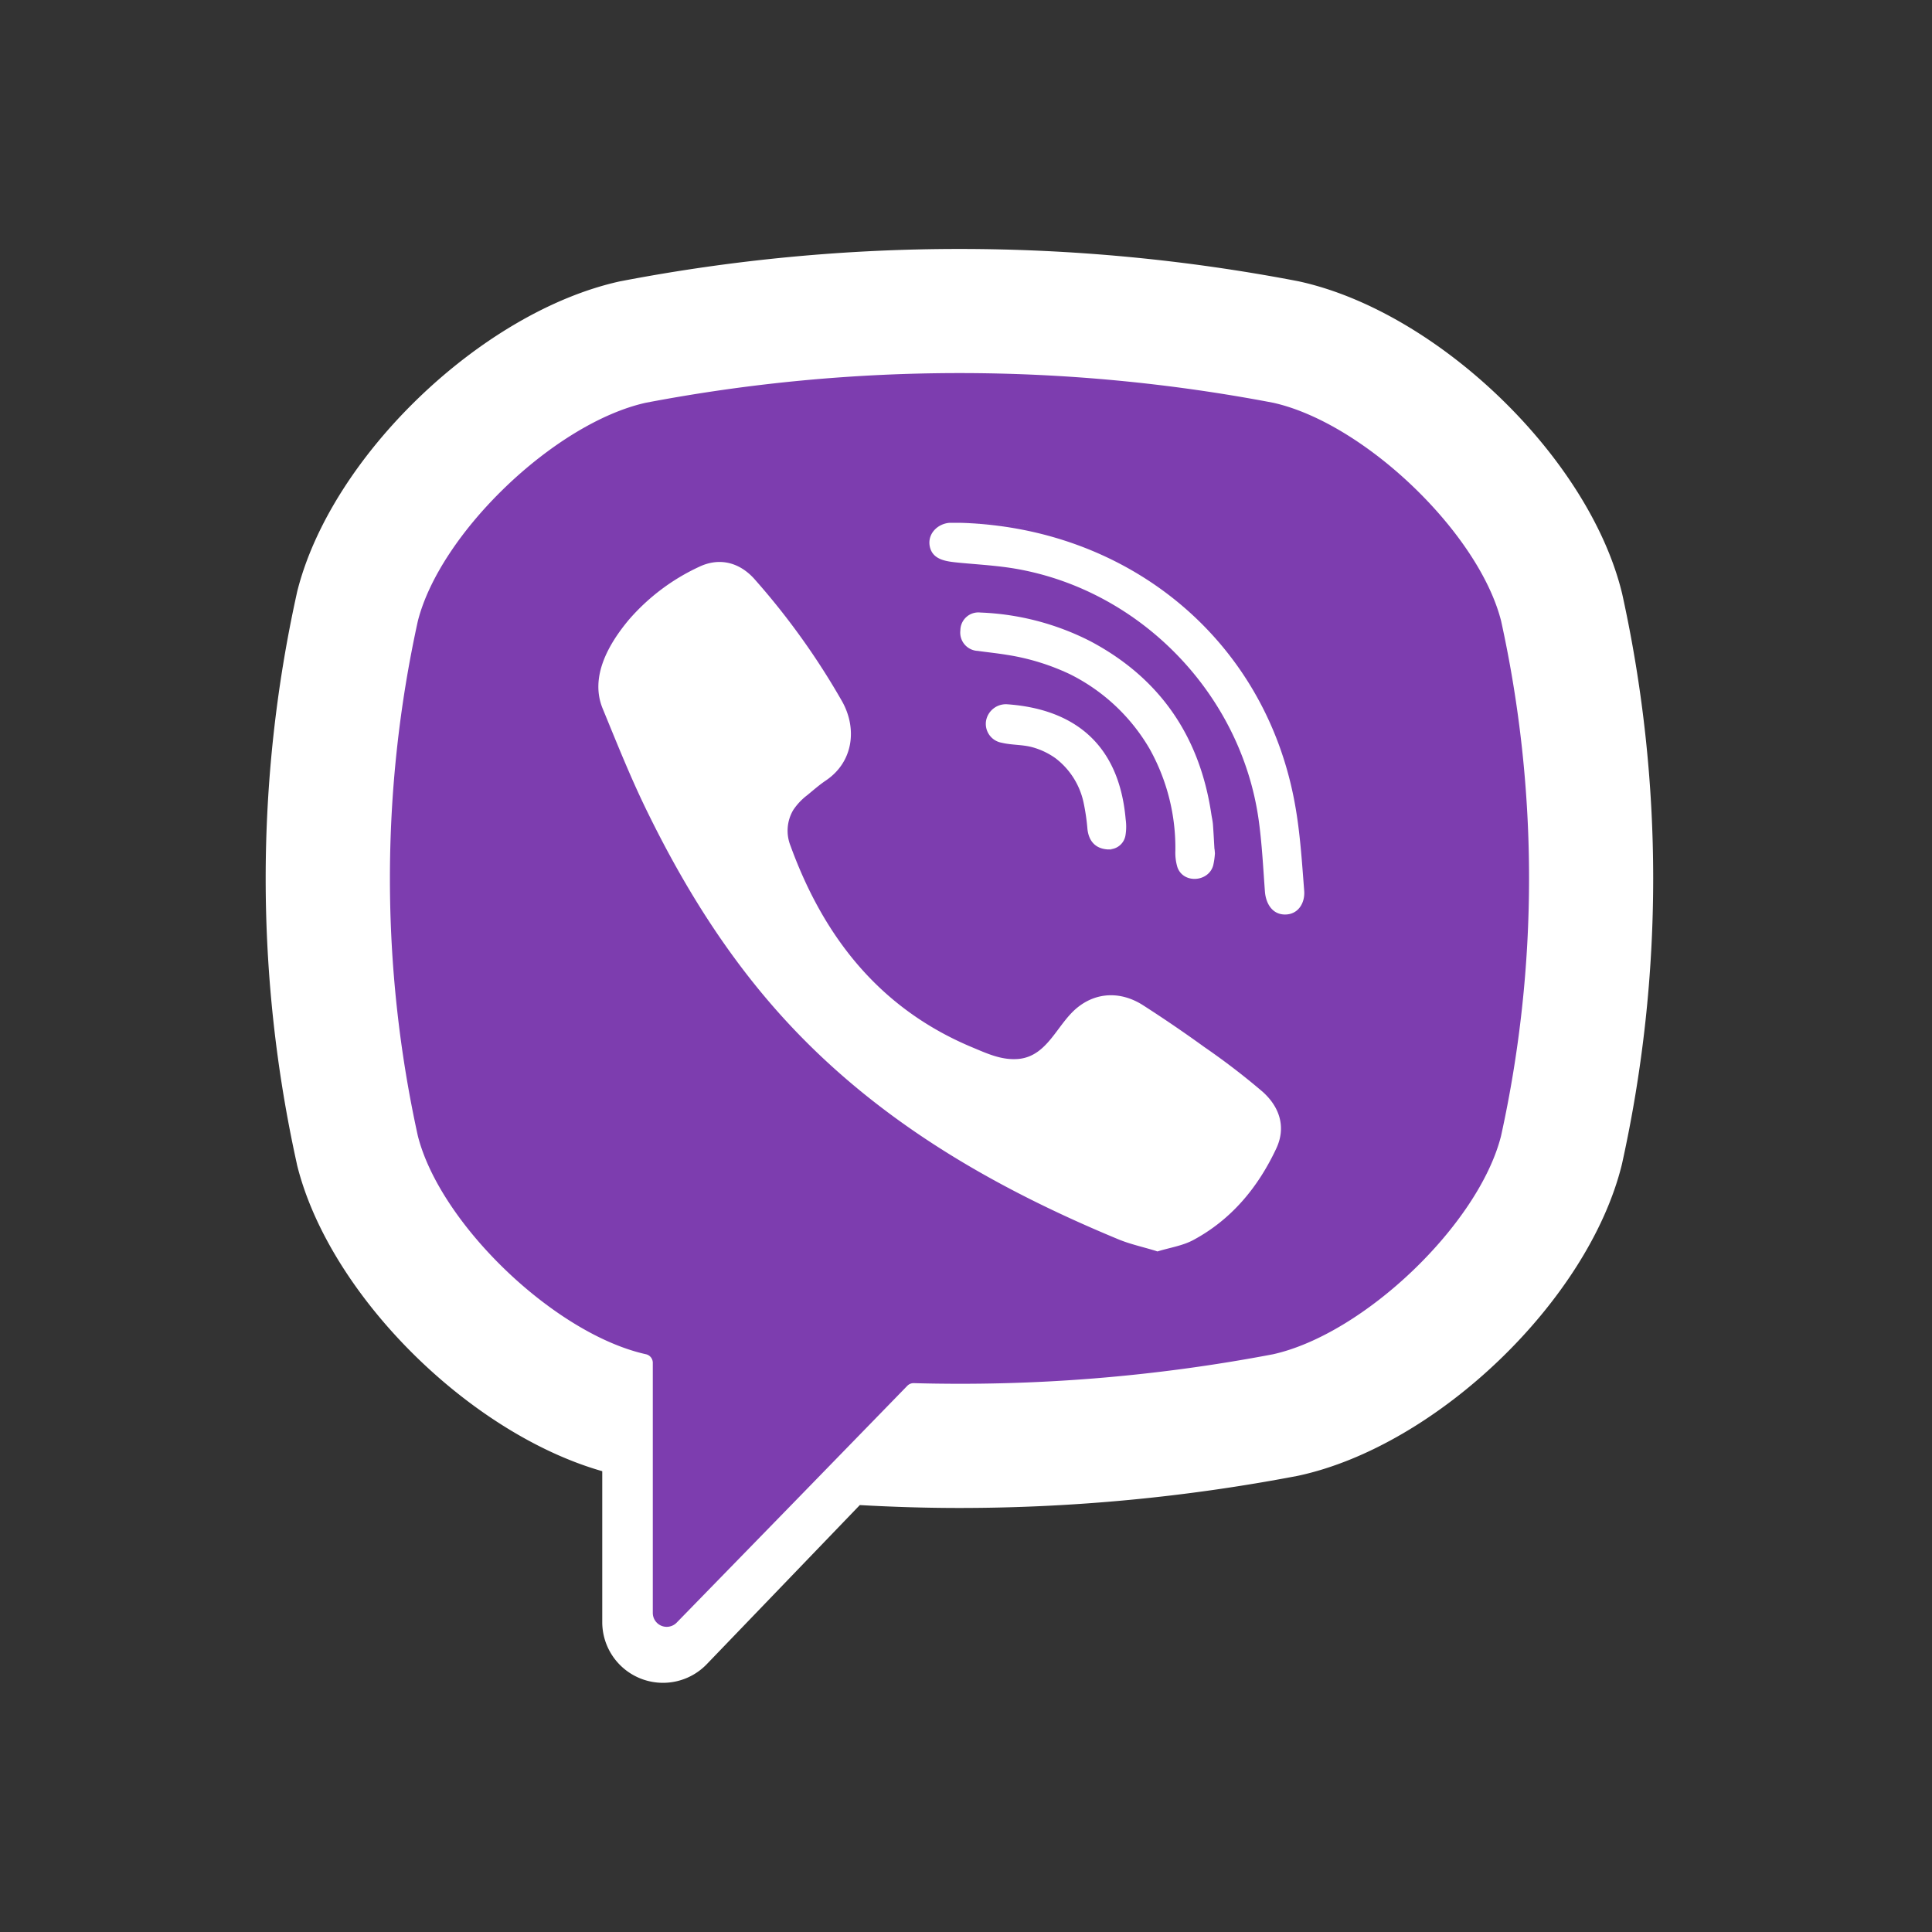 <svg width="80" height="80" fill="none" xmlns="http://www.w3.org/2000/svg"><rect width="100%" height="100%" fill="#333333" stroke="none"/><path d="M64.174 46.807c0 .234-.009.742-.025 1.134-.038.96-.126 2.2-.258 2.764a7.979 7.979 0 01-2.635 4.418 9.59 9.59 0 01-2.405 1.522c-.855.364-1.75.624-2.666.775-1.042.128-2.09.2-3.14.218-.449.015-1.03.02-1.298.02H38.491L27 68.383 25.875 57.82c-.267 0 .91-.171.462-.182a29.646 29.646 0 01-3.163-.225 11.651 11.651 0 01-2.651-.775 9.55 9.55 0 01-2.408-1.527 8 8 0 01-2.629-4.431c-.129-.559-.214-1.788-.252-2.742a31.77 31.77 0 01-.026-1.133V25.743c0-.234 0-.743.024-1.134.04-.96.127-2.2.258-2.764a8 8 0 012.634-4.418 9.59 9.59 0 012.406-1.522 11.68 11.68 0 012.667-.774 29.744 29.744 0 013.144-.22c.45-.015 1.03-.02 1.298-.02H51.75c.267 0 .849 0 1.298.021a29.62 29.62 0 013.163.226c.912.152 1.802.412 2.651.774a9.55 9.55 0 012.408 1.528 8 8 0 012.629 4.43c.129.559.214 1.788.254 2.742.015.393.024.9.024 1.135l-.004 21.06z" fill="#7D3DAF"/><path d="M67.17 24.584l-.017-.067C65.766 18.913 59.517 12.9 53.78 11.65l-.064-.013a74.314 74.314 0 00-27.975 0l-.065.012c-5.736 1.26-11.986 7.26-13.375 12.868l-.014.067a54.726 54.726 0 000 23.587l.014.07c1.33 5.363 7.113 11.1 12.637 12.678v6.254a2.515 2.515 0 004.329 1.736l6.336-6.587c1.375.077 2.751.12 4.126.12a74.54 74.54 0 0013.987-1.327l.064-.013c5.74-1.25 11.987-7.263 13.374-12.867l.016-.07a54.727 54.727 0 000-23.58zm-5.015 22.453c-.925 3.656-5.671 8.2-9.44 9.04a69.246 69.246 0 01-14.88 1.196.363.363 0 00-.262.107l-4.627 4.755-4.922 5.05a.576.576 0 01-.993-.397V56.424a.363.363 0 00-.289-.349c-3.769-.84-8.512-5.386-9.44-9.04a49.705 49.705 0 010-21.318c.928-3.655 5.671-8.2 9.44-9.04a69.273 69.273 0 0125.977 0c3.77.84 8.514 5.385 9.44 9.04a49.648 49.648 0 01-.004 21.32z" fill="#fff"/><path d="M47.929 51.818c-.579-.182-1.131-.295-1.637-.508-5.316-2.205-10.207-5.05-14.081-9.41-2.204-2.48-3.93-5.273-5.386-8.244-.693-1.405-1.273-2.865-1.87-4.316-.544-1.322.257-2.69 1.092-3.686a8.658 8.658 0 012.9-2.182c.858-.41 1.704-.181 2.329.546a30.078 30.078 0 013.604 5.043c.618 1.12.449 2.488-.673 3.251-.273.182-.522.402-.776.611a2.54 2.54 0 00-.584.618 1.683 1.683 0 00-.113 1.484c1.384 3.802 3.715 6.758 7.542 8.35.61.255 1.227.545 1.933.47 1.18-.138 1.563-1.434 2.39-2.113.828-.678 1.844-.669 2.715-.118a55.145 55.145 0 012.558 1.744 29.425 29.425 0 012.402 1.842c.727.645.984 1.489.571 2.363-.753 1.602-1.85 2.933-3.433 3.784-.447.24-.98.316-1.485.473-.577-.184.507-.157.002-.002zm-8.187-30.17c6.953.195 12.662 4.808 13.885 11.682.21 1.171.284 2.364.377 3.557.038.5-.244.976-.784.981-.54.006-.807-.46-.843-.96-.073-.989-.122-1.981-.259-2.963-.727-5.178-4.849-9.464-10-10.384-.774-.138-1.569-.182-2.363-.256-.497-.053-1.148-.082-1.259-.7-.09-.518.346-.93.839-.957h.403c6.957.195-.13-.001.004 0z" fill="#fff"/><path d="M50.307 35.343c-.01.162-.033.324-.069.483-.181.697-1.241.784-1.485.08a2.08 2.08 0 01-.084-.673 8.405 8.405 0 00-1.065-4.223 7.877 7.877 0 00-3.297-3.091 9.496 9.496 0 00-2.629-.806c-.396-.065-.796-.105-1.194-.161a.758.758 0 01-.717-.85.746.746 0 01.833-.738 10.91 10.91 0 014.546 1.186c2.883 1.527 4.532 3.94 5.012 7.158.022.147.057.29.068.438.027.364.045.727.072 1.2-.001.082-.025-.48.01-.003z" fill="#fff"/><path d="M45.982 35.175c-.582.011-.893-.31-.953-.843a8.709 8.709 0 00-.163-1.111 3.128 3.128 0 00-1.153-1.819 3.02 3.02 0 00-.94-.454c-.427-.122-.87-.09-1.296-.193a.793.793 0 01-.644-.922.835.835 0 01.88-.67c2.696.194 4.622 1.587 4.898 4.76a2.19 2.19 0 01-.009.676.689.689 0 01-.62.567c-.582.02.264-.01 0 .01z" fill="#fff"/></svg>